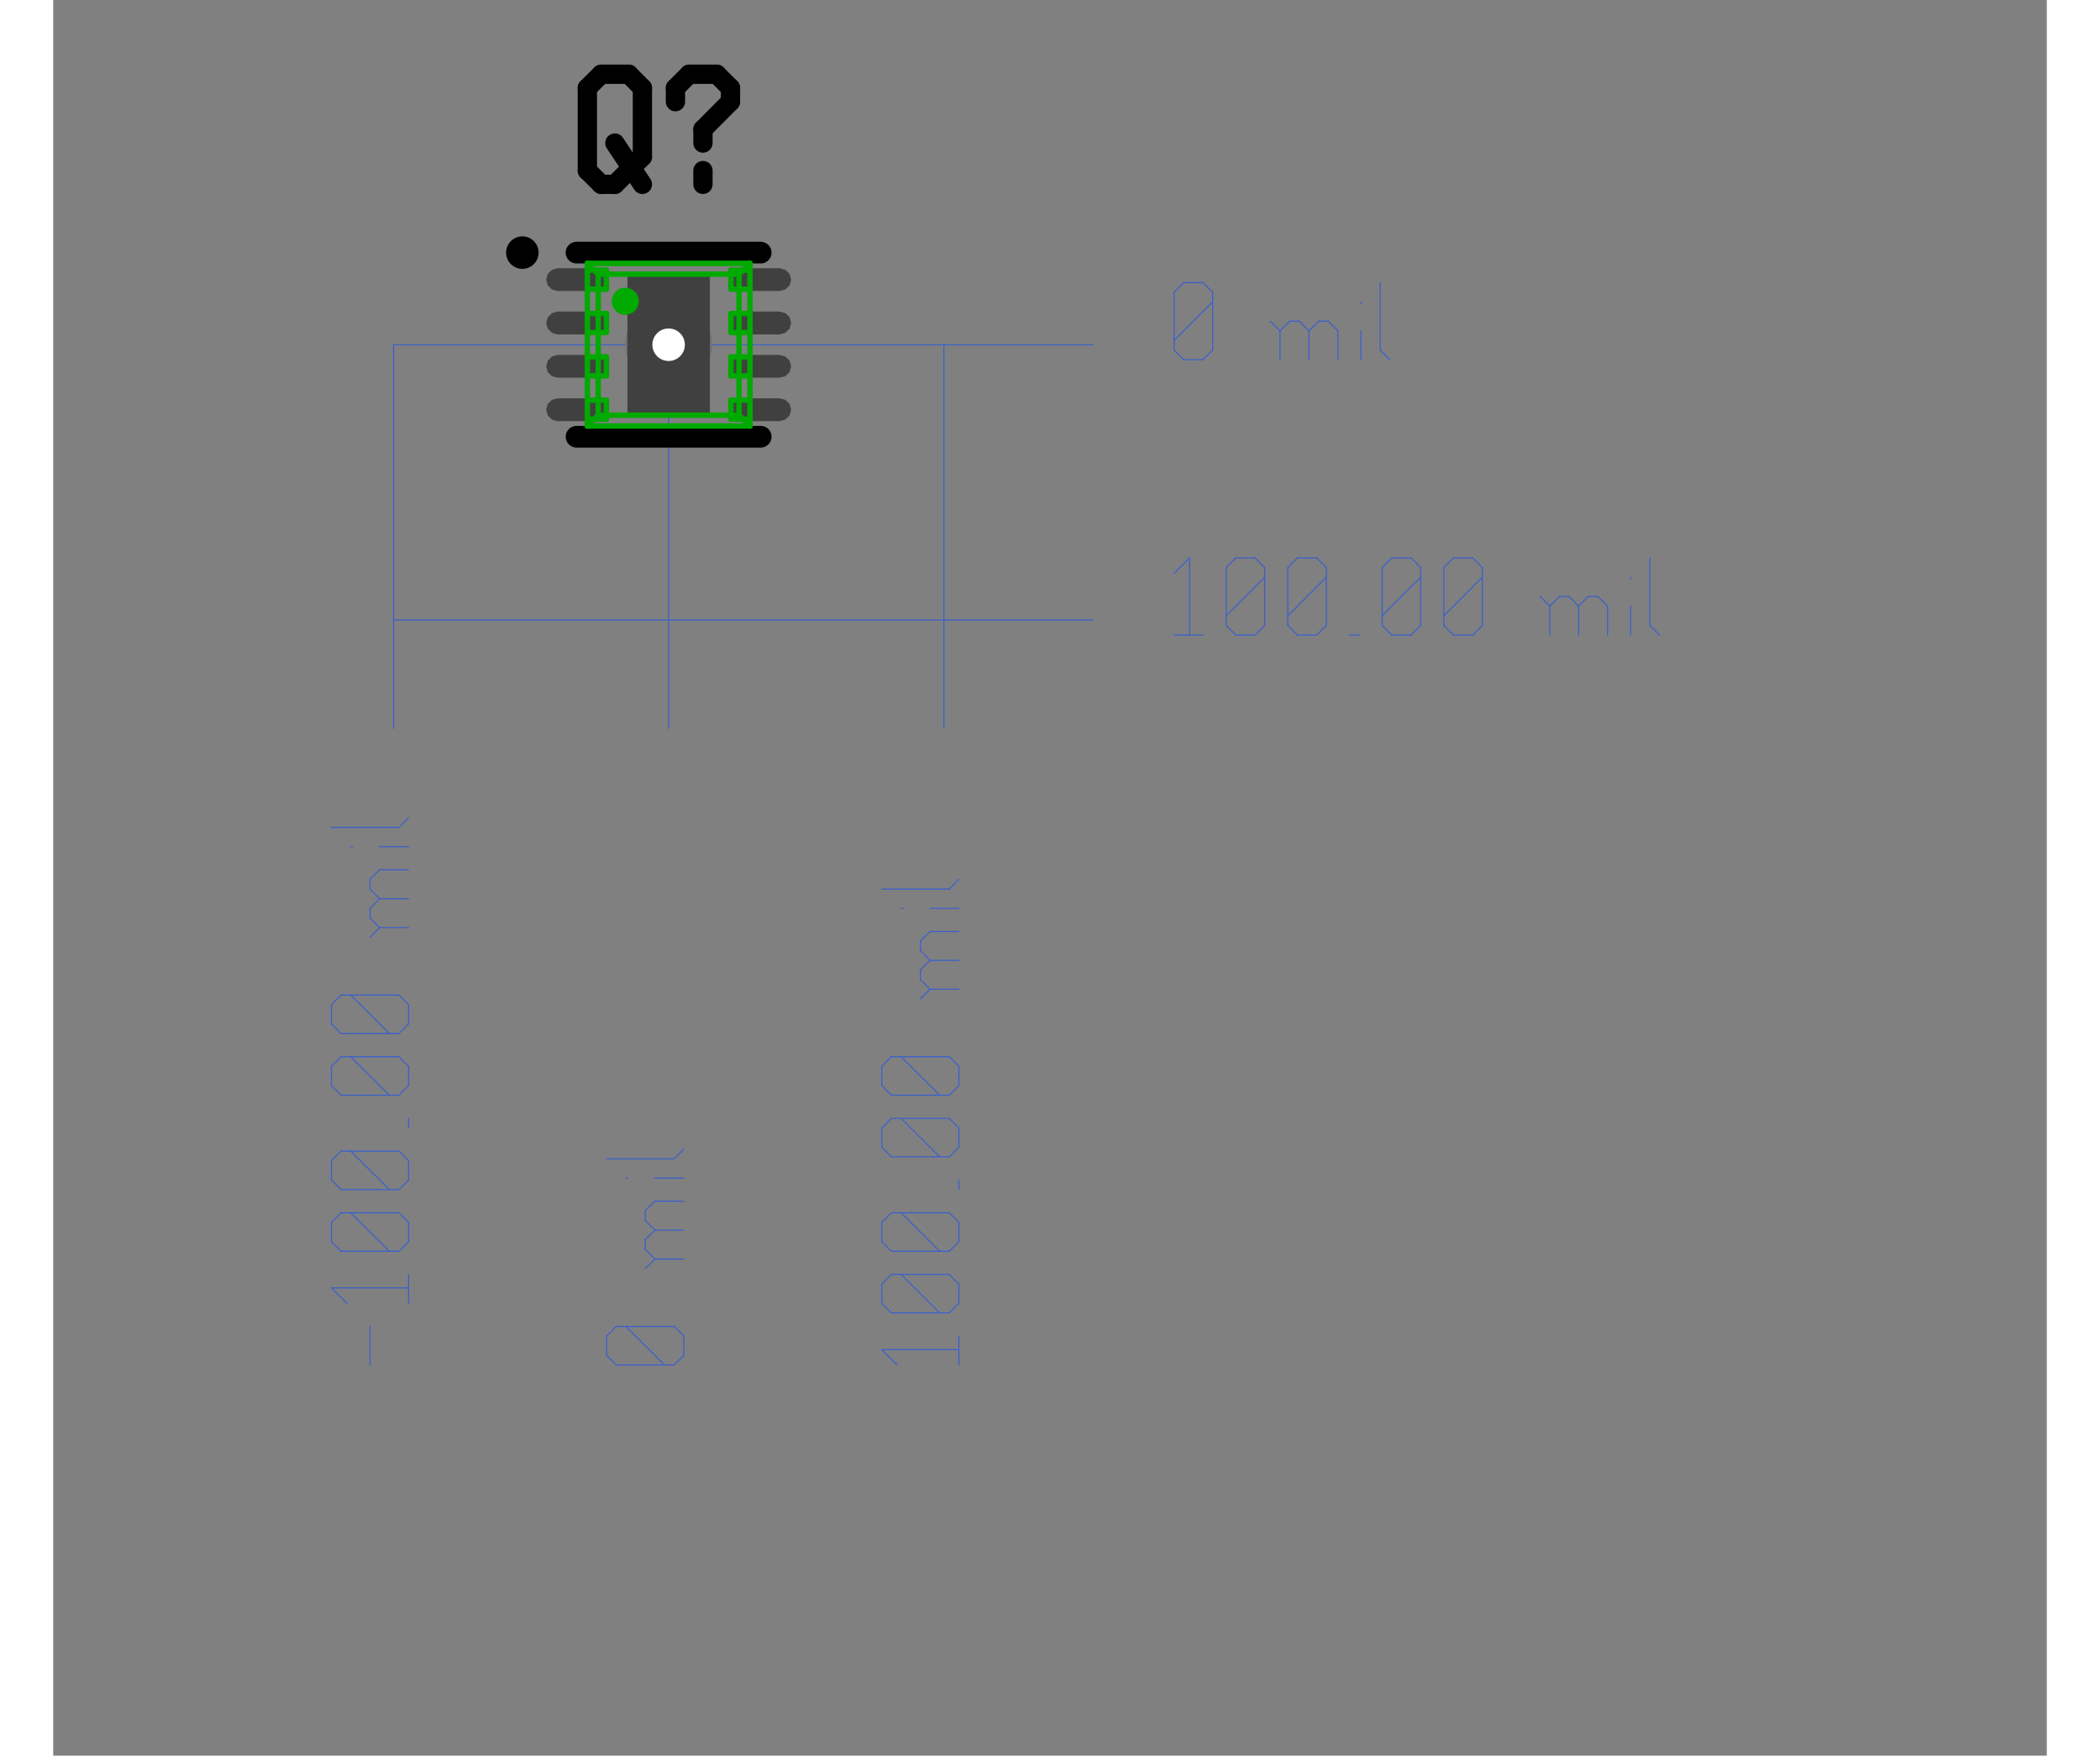 <?xml version="1.0"?>
<svg xmlns="http://www.w3.org/2000/svg" xmlns:xlink="http://www.w3.org/1999/xlink" version="1.0" width="1715.2" height="1433.6" viewBox="-2 -2 18.4 16.2">
<rect x="-2" y="-2" width="18.4" height="16.2" fill="#808080" stroke="none"/>
<g id="layer_9_bottom">
<!--normal-->
 <line x1="1.141" y1="1.181" x2="7.596" y2="1.181" stroke-width="0.01" stroke="#3a5fcd" stroke-linecap="round"/>
 <line x1="1.141" y1="3.72" x2="7.596" y2="3.72" stroke-width="0.01" stroke="#3a5fcd" stroke-linecap="round"/>
 <line x1="1.141" y1="1.181" x2="1.141" y2="4.721" stroke-width="0.01" stroke="#3a5fcd" stroke-linecap="round"/>
 <line x1="3.68" y1="1.181" x2="3.68" y2="4.721" stroke-width="0.01" stroke="#3a5fcd" stroke-linecap="round"/>
 <line x1="6.221" y1="1.181" x2="6.221" y2="4.721" stroke-width="0.01" stroke="#3a5fcd" stroke-linecap="round"/>
 <line x1="8.345" y1="1.231" x2="8.434" y2="1.319" stroke-width="0.01" stroke="#3a5fcd" stroke-linecap="round"/>
 <line x1="8.345" y1="0.697" x2="8.345" y2="1.231" stroke-width="0.01" stroke="#3a5fcd" stroke-linecap="round"/>
 <line x1="8.345" y1="0.697" x2="8.434" y2="0.608" stroke-width="0.01" stroke="#3a5fcd" stroke-linecap="round"/>
 <line x1="8.434" y1="0.608" x2="8.612" y2="0.608" stroke-width="0.01" stroke="#3a5fcd" stroke-linecap="round"/>
 <line x1="8.612" y1="0.608" x2="8.701" y2="0.697" stroke-width="0.01" stroke="#3a5fcd" stroke-linecap="round"/>
 <line x1="8.701" y1="0.697" x2="8.701" y2="1.231" stroke-width="0.01" stroke="#3a5fcd" stroke-linecap="round"/>
 <line x1="8.612" y1="1.319" x2="8.701" y2="1.231" stroke-width="0.01" stroke="#3a5fcd" stroke-linecap="round"/>
 <line x1="8.434" y1="1.319" x2="8.612" y2="1.319" stroke-width="0.01" stroke="#3a5fcd" stroke-linecap="round"/>
 <line x1="8.345" y1="1.142" x2="8.701" y2="0.786" stroke-width="0.01" stroke="#3a5fcd" stroke-linecap="round"/>
 <line x1="9.323" y1="1.053" x2="9.323" y2="1.319" stroke-width="0.01" stroke="#3a5fcd" stroke-linecap="round"/>
 <line x1="9.323" y1="1.053" x2="9.412" y2="0.964" stroke-width="0.01" stroke="#3a5fcd" stroke-linecap="round"/>
 <line x1="9.412" y1="0.964" x2="9.501" y2="0.964" stroke-width="0.01" stroke="#3a5fcd" stroke-linecap="round"/>
 <line x1="9.501" y1="0.964" x2="9.59" y2="1.053" stroke-width="0.01" stroke="#3a5fcd" stroke-linecap="round"/>
 <line x1="9.59" y1="1.053" x2="9.59" y2="1.319" stroke-width="0.01" stroke="#3a5fcd" stroke-linecap="round"/>
 <line x1="9.59" y1="1.053" x2="9.679" y2="0.964" stroke-width="0.01" stroke="#3a5fcd" stroke-linecap="round"/>
 <line x1="9.679" y1="0.964" x2="9.768" y2="0.964" stroke-width="0.01" stroke="#3a5fcd" stroke-linecap="round"/>
 <line x1="9.768" y1="0.964" x2="9.857" y2="1.053" stroke-width="0.01" stroke="#3a5fcd" stroke-linecap="round"/>
 <line x1="9.857" y1="1.053" x2="9.857" y2="1.319" stroke-width="0.01" stroke="#3a5fcd" stroke-linecap="round"/>
 <line x1="9.235" y1="0.964" x2="9.323" y2="1.053" stroke-width="0.01" stroke="#3a5fcd" stroke-linecap="round"/>
 <line x1="10.07" y1="0.786" x2="10.07" y2="0.804" stroke-width="0.01" stroke="#3a5fcd" stroke-linecap="round"/>
 <line x1="10.07" y1="1.053" x2="10.07" y2="1.319" stroke-width="0.01" stroke="#3a5fcd" stroke-linecap="round"/>
 <line x1="10.248" y1="0.608" x2="10.248" y2="1.231" stroke-width="0.01" stroke="#3a5fcd" stroke-linecap="round"/>
 <line x1="10.248" y1="1.231" x2="10.337" y2="1.319" stroke-width="0.01" stroke="#3a5fcd" stroke-linecap="round"/>
 <line x1="8.345" y1="3.291" x2="8.488" y2="3.148" stroke-width="0.01" stroke="#3a5fcd" stroke-linecap="round"/>
 <line x1="8.488" y1="3.148" x2="8.488" y2="3.86" stroke-width="0.01" stroke="#3a5fcd" stroke-linecap="round"/>
 <line x1="8.345" y1="3.86" x2="8.612" y2="3.86" stroke-width="0.01" stroke="#3a5fcd" stroke-linecap="round"/>
 <line x1="8.826" y1="3.771" x2="8.915" y2="3.86" stroke-width="0.01" stroke="#3a5fcd" stroke-linecap="round"/>
 <line x1="8.826" y1="3.237" x2="8.826" y2="3.771" stroke-width="0.01" stroke="#3a5fcd" stroke-linecap="round"/>
 <line x1="8.826" y1="3.237" x2="8.915" y2="3.148" stroke-width="0.01" stroke="#3a5fcd" stroke-linecap="round"/>
 <line x1="8.915" y1="3.148" x2="9.092" y2="3.148" stroke-width="0.01" stroke="#3a5fcd" stroke-linecap="round"/>
 <line x1="9.092" y1="3.148" x2="9.181" y2="3.237" stroke-width="0.01" stroke="#3a5fcd" stroke-linecap="round"/>
 <line x1="9.181" y1="3.237" x2="9.181" y2="3.771" stroke-width="0.01" stroke="#3a5fcd" stroke-linecap="round"/>
 <line x1="9.092" y1="3.86" x2="9.181" y2="3.771" stroke-width="0.01" stroke="#3a5fcd" stroke-linecap="round"/>
 <line x1="8.915" y1="3.86" x2="9.092" y2="3.86" stroke-width="0.01" stroke="#3a5fcd" stroke-linecap="round"/>
 <line x1="8.826" y1="3.682" x2="9.181" y2="3.326" stroke-width="0.01" stroke="#3a5fcd" stroke-linecap="round"/>
 <line x1="9.395" y1="3.771" x2="9.483" y2="3.86" stroke-width="0.01" stroke="#3a5fcd" stroke-linecap="round"/>
 <line x1="9.395" y1="3.237" x2="9.395" y2="3.771" stroke-width="0.01" stroke="#3a5fcd" stroke-linecap="round"/>
 <line x1="9.395" y1="3.237" x2="9.483" y2="3.148" stroke-width="0.01" stroke="#3a5fcd" stroke-linecap="round"/>
 <line x1="9.483" y1="3.148" x2="9.661" y2="3.148" stroke-width="0.01" stroke="#3a5fcd" stroke-linecap="round"/>
 <line x1="9.661" y1="3.148" x2="9.75" y2="3.237" stroke-width="0.01" stroke="#3a5fcd" stroke-linecap="round"/>
 <line x1="9.75" y1="3.237" x2="9.75" y2="3.771" stroke-width="0.01" stroke="#3a5fcd" stroke-linecap="round"/>
 <line x1="9.661" y1="3.86" x2="9.75" y2="3.771" stroke-width="0.01" stroke="#3a5fcd" stroke-linecap="round"/>
 <line x1="9.483" y1="3.86" x2="9.661" y2="3.86" stroke-width="0.01" stroke="#3a5fcd" stroke-linecap="round"/>
 <line x1="9.395" y1="3.682" x2="9.75" y2="3.326" stroke-width="0.01" stroke="#3a5fcd" stroke-linecap="round"/>
 <line x1="9.963" y1="3.86" x2="10.052" y2="3.86" stroke-width="0.01" stroke="#3a5fcd" stroke-linecap="round"/>
 <line x1="10.266" y1="3.771" x2="10.355" y2="3.86" stroke-width="0.01" stroke="#3a5fcd" stroke-linecap="round"/>
 <line x1="10.266" y1="3.237" x2="10.266" y2="3.771" stroke-width="0.01" stroke="#3a5fcd" stroke-linecap="round"/>
 <line x1="10.266" y1="3.237" x2="10.355" y2="3.148" stroke-width="0.01" stroke="#3a5fcd" stroke-linecap="round"/>
 <line x1="10.355" y1="3.148" x2="10.532" y2="3.148" stroke-width="0.01" stroke="#3a5fcd" stroke-linecap="round"/>
 <line x1="10.532" y1="3.148" x2="10.621" y2="3.237" stroke-width="0.01" stroke="#3a5fcd" stroke-linecap="round"/>
 <line x1="10.621" y1="3.237" x2="10.621" y2="3.771" stroke-width="0.01" stroke="#3a5fcd" stroke-linecap="round"/>
 <line x1="10.532" y1="3.86" x2="10.621" y2="3.771" stroke-width="0.01" stroke="#3a5fcd" stroke-linecap="round"/>
 <line x1="10.355" y1="3.86" x2="10.532" y2="3.86" stroke-width="0.01" stroke="#3a5fcd" stroke-linecap="round"/>
 <line x1="10.266" y1="3.682" x2="10.621" y2="3.326" stroke-width="0.01" stroke="#3a5fcd" stroke-linecap="round"/>
 <line x1="10.835" y1="3.771" x2="10.924" y2="3.86" stroke-width="0.01" stroke="#3a5fcd" stroke-linecap="round"/>
 <line x1="10.835" y1="3.237" x2="10.835" y2="3.771" stroke-width="0.01" stroke="#3a5fcd" stroke-linecap="round"/>
 <line x1="10.835" y1="3.237" x2="10.924" y2="3.148" stroke-width="0.01" stroke="#3a5fcd" stroke-linecap="round"/>
 <line x1="10.924" y1="3.148" x2="11.101" y2="3.148" stroke-width="0.01" stroke="#3a5fcd" stroke-linecap="round"/>
 <line x1="11.101" y1="3.148" x2="11.19" y2="3.237" stroke-width="0.01" stroke="#3a5fcd" stroke-linecap="round"/>
 <line x1="11.19" y1="3.237" x2="11.19" y2="3.771" stroke-width="0.01" stroke="#3a5fcd" stroke-linecap="round"/>
 <line x1="11.101" y1="3.86" x2="11.19" y2="3.771" stroke-width="0.01" stroke="#3a5fcd" stroke-linecap="round"/>
 <line x1="10.924" y1="3.86" x2="11.101" y2="3.86" stroke-width="0.01" stroke="#3a5fcd" stroke-linecap="round"/>
 <line x1="10.835" y1="3.682" x2="11.19" y2="3.326" stroke-width="0.01" stroke="#3a5fcd" stroke-linecap="round"/>
 <line x1="11.813" y1="3.593" x2="11.813" y2="3.86" stroke-width="0.01" stroke="#3a5fcd" stroke-linecap="round"/>
 <line x1="11.813" y1="3.593" x2="11.902" y2="3.504" stroke-width="0.01" stroke="#3a5fcd" stroke-linecap="round"/>
 <line x1="11.902" y1="3.504" x2="11.99" y2="3.504" stroke-width="0.01" stroke="#3a5fcd" stroke-linecap="round"/>
 <line x1="11.99" y1="3.504" x2="12.079" y2="3.593" stroke-width="0.01" stroke="#3a5fcd" stroke-linecap="round"/>
 <line x1="12.079" y1="3.593" x2="12.079" y2="3.86" stroke-width="0.01" stroke="#3a5fcd" stroke-linecap="round"/>
 <line x1="12.079" y1="3.593" x2="12.168" y2="3.504" stroke-width="0.01" stroke="#3a5fcd" stroke-linecap="round"/>
 <line x1="12.168" y1="3.504" x2="12.257" y2="3.504" stroke-width="0.01" stroke="#3a5fcd" stroke-linecap="round"/>
 <line x1="12.257" y1="3.504" x2="12.346" y2="3.593" stroke-width="0.01" stroke="#3a5fcd" stroke-linecap="round"/>
 <line x1="12.346" y1="3.593" x2="12.346" y2="3.86" stroke-width="0.01" stroke="#3a5fcd" stroke-linecap="round"/>
 <line x1="11.724" y1="3.504" x2="11.813" y2="3.593" stroke-width="0.01" stroke="#3a5fcd" stroke-linecap="round"/>
 <line x1="12.559" y1="3.326" x2="12.559" y2="3.344" stroke-width="0.01" stroke="#3a5fcd" stroke-linecap="round"/>
 <line x1="12.559" y1="3.593" x2="12.559" y2="3.86" stroke-width="0.01" stroke="#3a5fcd" stroke-linecap="round"/>
 <line x1="12.737" y1="3.148" x2="12.737" y2="3.771" stroke-width="0.01" stroke="#3a5fcd" stroke-linecap="round"/>
 <line x1="12.737" y1="3.771" x2="12.826" y2="3.86" stroke-width="0.01" stroke="#3a5fcd" stroke-linecap="round"/>
 <line x1="0.924" y1="10.595" x2="0.924" y2="10.24" stroke-width="0.01" stroke="#3a5fcd" stroke-linecap="round"/>
 <line x1="0.711" y1="10.027" x2="0.568" y2="9.884" stroke-width="0.01" stroke="#3a5fcd" stroke-linecap="round"/>
 <line x1="0.568" y1="9.884" x2="1.28" y2="9.884" stroke-width="0.01" stroke="#3a5fcd" stroke-linecap="round"/>
 <line x1="1.28" y1="10.027" x2="1.28" y2="9.76" stroke-width="0.01" stroke="#3a5fcd" stroke-linecap="round"/>
 <line x1="1.191" y1="9.546" x2="1.28" y2="9.458" stroke-width="0.01" stroke="#3a5fcd" stroke-linecap="round"/>
 <line x1="0.657" y1="9.546" x2="1.191" y2="9.546" stroke-width="0.01" stroke="#3a5fcd" stroke-linecap="round"/>
 <line x1="0.657" y1="9.546" x2="0.568" y2="9.458" stroke-width="0.01" stroke="#3a5fcd" stroke-linecap="round"/>
 <line x1="0.568" y1="9.458" x2="0.568" y2="9.28" stroke-width="0.01" stroke="#3a5fcd" stroke-linecap="round"/>
 <line x1="0.568" y1="9.28" x2="0.657" y2="9.191" stroke-width="0.01" stroke="#3a5fcd" stroke-linecap="round"/>
 <line x1="0.657" y1="9.191" x2="1.191" y2="9.191" stroke-width="0.01" stroke="#3a5fcd" stroke-linecap="round"/>
 <line x1="1.28" y1="9.28" x2="1.191" y2="9.191" stroke-width="0.01" stroke="#3a5fcd" stroke-linecap="round"/>
 <line x1="1.28" y1="9.458" x2="1.28" y2="9.28" stroke-width="0.01" stroke="#3a5fcd" stroke-linecap="round"/>
 <line x1="1.102" y1="9.546" x2="0.746" y2="9.191" stroke-width="0.01" stroke="#3a5fcd" stroke-linecap="round"/>
 <line x1="1.191" y1="8.977" x2="1.28" y2="8.889" stroke-width="0.01" stroke="#3a5fcd" stroke-linecap="round"/>
 <line x1="0.657" y1="8.977" x2="1.191" y2="8.977" stroke-width="0.01" stroke="#3a5fcd" stroke-linecap="round"/>
 <line x1="0.657" y1="8.977" x2="0.568" y2="8.889" stroke-width="0.01" stroke="#3a5fcd" stroke-linecap="round"/>
 <line x1="0.568" y1="8.889" x2="0.568" y2="8.711" stroke-width="0.01" stroke="#3a5fcd" stroke-linecap="round"/>
 <line x1="0.568" y1="8.711" x2="0.657" y2="8.622" stroke-width="0.01" stroke="#3a5fcd" stroke-linecap="round"/>
 <line x1="0.657" y1="8.622" x2="1.191" y2="8.622" stroke-width="0.01" stroke="#3a5fcd" stroke-linecap="round"/>
 <line x1="1.28" y1="8.711" x2="1.191" y2="8.622" stroke-width="0.01" stroke="#3a5fcd" stroke-linecap="round"/>
 <line x1="1.28" y1="8.889" x2="1.28" y2="8.711" stroke-width="0.01" stroke="#3a5fcd" stroke-linecap="round"/>
 <line x1="1.102" y1="8.977" x2="0.746" y2="8.622" stroke-width="0.01" stroke="#3a5fcd" stroke-linecap="round"/>
 <line x1="1.28" y1="8.409" x2="1.28" y2="8.32" stroke-width="0.01" stroke="#3a5fcd" stroke-linecap="round"/>
 <line x1="1.191" y1="8.106" x2="1.28" y2="8.017" stroke-width="0.01" stroke="#3a5fcd" stroke-linecap="round"/>
 <line x1="0.657" y1="8.106" x2="1.191" y2="8.106" stroke-width="0.01" stroke="#3a5fcd" stroke-linecap="round"/>
 <line x1="0.657" y1="8.106" x2="0.568" y2="8.017" stroke-width="0.01" stroke="#3a5fcd" stroke-linecap="round"/>
 <line x1="0.568" y1="8.017" x2="0.568" y2="7.84" stroke-width="0.01" stroke="#3a5fcd" stroke-linecap="round"/>
 <line x1="0.568" y1="7.84" x2="0.657" y2="7.751" stroke-width="0.01" stroke="#3a5fcd" stroke-linecap="round"/>
 <line x1="0.657" y1="7.751" x2="1.191" y2="7.751" stroke-width="0.01" stroke="#3a5fcd" stroke-linecap="round"/>
 <line x1="1.28" y1="7.84" x2="1.191" y2="7.751" stroke-width="0.01" stroke="#3a5fcd" stroke-linecap="round"/>
 <line x1="1.28" y1="8.017" x2="1.28" y2="7.84" stroke-width="0.01" stroke="#3a5fcd" stroke-linecap="round"/>
 <line x1="1.102" y1="8.106" x2="0.746" y2="7.751" stroke-width="0.01" stroke="#3a5fcd" stroke-linecap="round"/>
 <line x1="1.191" y1="7.537" x2="1.28" y2="7.448" stroke-width="0.01" stroke="#3a5fcd" stroke-linecap="round"/>
 <line x1="0.657" y1="7.537" x2="1.191" y2="7.537" stroke-width="0.01" stroke="#3a5fcd" stroke-linecap="round"/>
 <line x1="0.657" y1="7.537" x2="0.568" y2="7.448" stroke-width="0.01" stroke="#3a5fcd" stroke-linecap="round"/>
 <line x1="0.568" y1="7.448" x2="0.568" y2="7.271" stroke-width="0.01" stroke="#3a5fcd" stroke-linecap="round"/>
 <line x1="0.568" y1="7.271" x2="0.657" y2="7.182" stroke-width="0.01" stroke="#3a5fcd" stroke-linecap="round"/>
 <line x1="0.657" y1="7.182" x2="1.191" y2="7.182" stroke-width="0.01" stroke="#3a5fcd" stroke-linecap="round"/>
 <line x1="1.28" y1="7.271" x2="1.191" y2="7.182" stroke-width="0.01" stroke="#3a5fcd" stroke-linecap="round"/>
 <line x1="1.28" y1="7.448" x2="1.28" y2="7.271" stroke-width="0.01" stroke="#3a5fcd" stroke-linecap="round"/>
 <line x1="1.102" y1="7.537" x2="0.746" y2="7.182" stroke-width="0.01" stroke="#3a5fcd" stroke-linecap="round"/>
 <line x1="1.013" y1="6.559" x2="1.28" y2="6.559" stroke-width="0.01" stroke="#3a5fcd" stroke-linecap="round"/>
 <line x1="1.013" y1="6.559" x2="0.924" y2="6.471" stroke-width="0.01" stroke="#3a5fcd" stroke-linecap="round"/>
 <line x1="0.924" y1="6.471" x2="0.924" y2="6.382" stroke-width="0.01" stroke="#3a5fcd" stroke-linecap="round"/>
 <line x1="0.924" y1="6.382" x2="1.013" y2="6.293" stroke-width="0.01" stroke="#3a5fcd" stroke-linecap="round"/>
 <line x1="1.013" y1="6.293" x2="1.28" y2="6.293" stroke-width="0.01" stroke="#3a5fcd" stroke-linecap="round"/>
 <line x1="1.013" y1="6.293" x2="0.924" y2="6.204" stroke-width="0.01" stroke="#3a5fcd" stroke-linecap="round"/>
 <line x1="0.924" y1="6.204" x2="0.924" y2="6.115" stroke-width="0.01" stroke="#3a5fcd" stroke-linecap="round"/>
 <line x1="0.924" y1="6.115" x2="1.013" y2="6.026" stroke-width="0.01" stroke="#3a5fcd" stroke-linecap="round"/>
 <line x1="1.013" y1="6.026" x2="1.28" y2="6.026" stroke-width="0.01" stroke="#3a5fcd" stroke-linecap="round"/>
 <line x1="0.924" y1="6.648" x2="1.013" y2="6.559" stroke-width="0.01" stroke="#3a5fcd" stroke-linecap="round"/>
 <line x1="0.746" y1="5.813" x2="0.764" y2="5.813" stroke-width="0.01" stroke="#3a5fcd" stroke-linecap="round"/>
 <line x1="1.013" y1="5.813" x2="1.28" y2="5.813" stroke-width="0.01" stroke="#3a5fcd" stroke-linecap="round"/>
 <line x1="0.568" y1="5.635" x2="1.191" y2="5.635" stroke-width="0.01" stroke="#3a5fcd" stroke-linecap="round"/>
 <line x1="1.191" y1="5.635" x2="1.28" y2="5.546" stroke-width="0.01" stroke="#3a5fcd" stroke-linecap="round"/>
 <line x1="3.731" y1="10.595" x2="3.82" y2="10.507" stroke-width="0.01" stroke="#3a5fcd" stroke-linecap="round"/>
 <line x1="3.197" y1="10.595" x2="3.731" y2="10.595" stroke-width="0.01" stroke="#3a5fcd" stroke-linecap="round"/>
 <line x1="3.197" y1="10.595" x2="3.108" y2="10.507" stroke-width="0.01" stroke="#3a5fcd" stroke-linecap="round"/>
 <line x1="3.108" y1="10.507" x2="3.108" y2="10.329" stroke-width="0.01" stroke="#3a5fcd" stroke-linecap="round"/>
 <line x1="3.108" y1="10.329" x2="3.197" y2="10.24" stroke-width="0.01" stroke="#3a5fcd" stroke-linecap="round"/>
 <line x1="3.197" y1="10.24" x2="3.731" y2="10.24" stroke-width="0.01" stroke="#3a5fcd" stroke-linecap="round"/>
 <line x1="3.82" y1="10.329" x2="3.731" y2="10.24" stroke-width="0.01" stroke="#3a5fcd" stroke-linecap="round"/>
 <line x1="3.82" y1="10.507" x2="3.82" y2="10.329" stroke-width="0.01" stroke="#3a5fcd" stroke-linecap="round"/>
 <line x1="3.642" y1="10.595" x2="3.286" y2="10.24" stroke-width="0.01" stroke="#3a5fcd" stroke-linecap="round"/>
 <line x1="3.553" y1="9.618" x2="3.82" y2="9.618" stroke-width="0.01" stroke="#3a5fcd" stroke-linecap="round"/>
 <line x1="3.553" y1="9.618" x2="3.464" y2="9.529" stroke-width="0.01" stroke="#3a5fcd" stroke-linecap="round"/>
 <line x1="3.464" y1="9.529" x2="3.464" y2="9.44" stroke-width="0.01" stroke="#3a5fcd" stroke-linecap="round"/>
 <line x1="3.464" y1="9.44" x2="3.553" y2="9.351" stroke-width="0.01" stroke="#3a5fcd" stroke-linecap="round"/>
 <line x1="3.553" y1="9.351" x2="3.82" y2="9.351" stroke-width="0.01" stroke="#3a5fcd" stroke-linecap="round"/>
 <line x1="3.553" y1="9.351" x2="3.464" y2="9.262" stroke-width="0.01" stroke="#3a5fcd" stroke-linecap="round"/>
 <line x1="3.464" y1="9.262" x2="3.464" y2="9.173" stroke-width="0.01" stroke="#3a5fcd" stroke-linecap="round"/>
 <line x1="3.464" y1="9.173" x2="3.553" y2="9.084" stroke-width="0.01" stroke="#3a5fcd" stroke-linecap="round"/>
 <line x1="3.553" y1="9.084" x2="3.82" y2="9.084" stroke-width="0.01" stroke="#3a5fcd" stroke-linecap="round"/>
 <line x1="3.464" y1="9.707" x2="3.553" y2="9.618" stroke-width="0.01" stroke="#3a5fcd" stroke-linecap="round"/>
 <line x1="3.286" y1="8.871" x2="3.304" y2="8.871" stroke-width="0.01" stroke="#3a5fcd" stroke-linecap="round"/>
 <line x1="3.553" y1="8.871" x2="3.82" y2="8.871" stroke-width="0.01" stroke="#3a5fcd" stroke-linecap="round"/>
 <line x1="3.108" y1="8.693" x2="3.731" y2="8.693" stroke-width="0.01" stroke="#3a5fcd" stroke-linecap="round"/>
 <line x1="3.731" y1="8.693" x2="3.82" y2="8.604" stroke-width="0.01" stroke="#3a5fcd" stroke-linecap="round"/>
 <line x1="5.79" y1="10.595" x2="5.648" y2="10.453" stroke-width="0.01" stroke="#3a5fcd" stroke-linecap="round"/>
 <line x1="5.648" y1="10.453" x2="6.359" y2="10.453" stroke-width="0.01" stroke="#3a5fcd" stroke-linecap="round"/>
 <line x1="6.359" y1="10.595" x2="6.359" y2="10.329" stroke-width="0.01" stroke="#3a5fcd" stroke-linecap="round"/>
 <line x1="6.271" y1="10.115" x2="6.359" y2="10.027" stroke-width="0.01" stroke="#3a5fcd" stroke-linecap="round"/>
 <line x1="5.737" y1="10.115" x2="6.271" y2="10.115" stroke-width="0.01" stroke="#3a5fcd" stroke-linecap="round"/>
 <line x1="5.737" y1="10.115" x2="5.648" y2="10.027" stroke-width="0.01" stroke="#3a5fcd" stroke-linecap="round"/>
 <line x1="5.648" y1="10.027" x2="5.648" y2="9.849" stroke-width="0.01" stroke="#3a5fcd" stroke-linecap="round"/>
 <line x1="5.648" y1="9.849" x2="5.737" y2="9.76" stroke-width="0.01" stroke="#3a5fcd" stroke-linecap="round"/>
 <line x1="5.737" y1="9.76" x2="6.271" y2="9.76" stroke-width="0.01" stroke="#3a5fcd" stroke-linecap="round"/>
 <line x1="6.359" y1="9.849" x2="6.271" y2="9.76" stroke-width="0.01" stroke="#3a5fcd" stroke-linecap="round"/>
 <line x1="6.359" y1="10.027" x2="6.359" y2="9.849" stroke-width="0.01" stroke="#3a5fcd" stroke-linecap="round"/>
 <line x1="6.182" y1="10.115" x2="5.826" y2="9.76" stroke-width="0.01" stroke="#3a5fcd" stroke-linecap="round"/>
 <line x1="6.271" y1="9.546" x2="6.359" y2="9.458" stroke-width="0.01" stroke="#3a5fcd" stroke-linecap="round"/>
 <line x1="5.737" y1="9.546" x2="6.271" y2="9.546" stroke-width="0.01" stroke="#3a5fcd" stroke-linecap="round"/>
 <line x1="5.737" y1="9.546" x2="5.648" y2="9.458" stroke-width="0.01" stroke="#3a5fcd" stroke-linecap="round"/>
 <line x1="5.648" y1="9.458" x2="5.648" y2="9.28" stroke-width="0.01" stroke="#3a5fcd" stroke-linecap="round"/>
 <line x1="5.648" y1="9.28" x2="5.737" y2="9.191" stroke-width="0.01" stroke="#3a5fcd" stroke-linecap="round"/>
 <line x1="5.737" y1="9.191" x2="6.271" y2="9.191" stroke-width="0.01" stroke="#3a5fcd" stroke-linecap="round"/>
 <line x1="6.359" y1="9.28" x2="6.271" y2="9.191" stroke-width="0.01" stroke="#3a5fcd" stroke-linecap="round"/>
 <line x1="6.359" y1="9.458" x2="6.359" y2="9.28" stroke-width="0.01" stroke="#3a5fcd" stroke-linecap="round"/>
 <line x1="6.182" y1="9.546" x2="5.826" y2="9.191" stroke-width="0.01" stroke="#3a5fcd" stroke-linecap="round"/>
 <line x1="6.359" y1="8.977" x2="6.359" y2="8.889" stroke-width="0.01" stroke="#3a5fcd" stroke-linecap="round"/>
 <line x1="6.271" y1="8.675" x2="6.359" y2="8.586" stroke-width="0.01" stroke="#3a5fcd" stroke-linecap="round"/>
 <line x1="5.737" y1="8.675" x2="6.271" y2="8.675" stroke-width="0.01" stroke="#3a5fcd" stroke-linecap="round"/>
 <line x1="5.737" y1="8.675" x2="5.648" y2="8.586" stroke-width="0.01" stroke="#3a5fcd" stroke-linecap="round"/>
 <line x1="5.648" y1="8.586" x2="5.648" y2="8.409" stroke-width="0.01" stroke="#3a5fcd" stroke-linecap="round"/>
 <line x1="5.648" y1="8.409" x2="5.737" y2="8.32" stroke-width="0.01" stroke="#3a5fcd" stroke-linecap="round"/>
 <line x1="5.737" y1="8.32" x2="6.271" y2="8.32" stroke-width="0.01" stroke="#3a5fcd" stroke-linecap="round"/>
 <line x1="6.359" y1="8.409" x2="6.271" y2="8.32" stroke-width="0.01" stroke="#3a5fcd" stroke-linecap="round"/>
 <line x1="6.359" y1="8.586" x2="6.359" y2="8.409" stroke-width="0.01" stroke="#3a5fcd" stroke-linecap="round"/>
 <line x1="6.182" y1="8.675" x2="5.826" y2="8.32" stroke-width="0.01" stroke="#3a5fcd" stroke-linecap="round"/>
 <line x1="6.271" y1="8.106" x2="6.359" y2="8.017" stroke-width="0.01" stroke="#3a5fcd" stroke-linecap="round"/>
 <line x1="5.737" y1="8.106" x2="6.271" y2="8.106" stroke-width="0.01" stroke="#3a5fcd" stroke-linecap="round"/>
 <line x1="5.737" y1="8.106" x2="5.648" y2="8.017" stroke-width="0.01" stroke="#3a5fcd" stroke-linecap="round"/>
 <line x1="5.648" y1="8.017" x2="5.648" y2="7.84" stroke-width="0.01" stroke="#3a5fcd" stroke-linecap="round"/>
 <line x1="5.648" y1="7.84" x2="5.737" y2="7.751" stroke-width="0.01" stroke="#3a5fcd" stroke-linecap="round"/>
 <line x1="5.737" y1="7.751" x2="6.271" y2="7.751" stroke-width="0.01" stroke="#3a5fcd" stroke-linecap="round"/>
 <line x1="6.359" y1="7.84" x2="6.271" y2="7.751" stroke-width="0.01" stroke="#3a5fcd" stroke-linecap="round"/>
 <line x1="6.359" y1="8.017" x2="6.359" y2="7.84" stroke-width="0.01" stroke="#3a5fcd" stroke-linecap="round"/>
 <line x1="6.182" y1="8.106" x2="5.826" y2="7.751" stroke-width="0.01" stroke="#3a5fcd" stroke-linecap="round"/>
 <line x1="6.093" y1="7.128" x2="6.359" y2="7.128" stroke-width="0.01" stroke="#3a5fcd" stroke-linecap="round"/>
 <line x1="6.093" y1="7.128" x2="6.004" y2="7.04" stroke-width="0.01" stroke="#3a5fcd" stroke-linecap="round"/>
 <line x1="6.004" y1="7.04" x2="6.004" y2="6.951" stroke-width="0.01" stroke="#3a5fcd" stroke-linecap="round"/>
 <line x1="6.004" y1="6.951" x2="6.093" y2="6.862" stroke-width="0.01" stroke="#3a5fcd" stroke-linecap="round"/>
 <line x1="6.093" y1="6.862" x2="6.359" y2="6.862" stroke-width="0.01" stroke="#3a5fcd" stroke-linecap="round"/>
 <line x1="6.093" y1="6.862" x2="6.004" y2="6.773" stroke-width="0.01" stroke="#3a5fcd" stroke-linecap="round"/>
 <line x1="6.004" y1="6.773" x2="6.004" y2="6.684" stroke-width="0.01" stroke="#3a5fcd" stroke-linecap="round"/>
 <line x1="6.004" y1="6.684" x2="6.093" y2="6.595" stroke-width="0.01" stroke="#3a5fcd" stroke-linecap="round"/>
 <line x1="6.093" y1="6.595" x2="6.359" y2="6.595" stroke-width="0.01" stroke="#3a5fcd" stroke-linecap="round"/>
 <line x1="6.004" y1="7.217" x2="6.093" y2="7.128" stroke-width="0.01" stroke="#3a5fcd" stroke-linecap="round"/>
 <line x1="5.826" y1="6.382" x2="5.844" y2="6.382" stroke-width="0.01" stroke="#3a5fcd" stroke-linecap="round"/>
 <line x1="6.093" y1="6.382" x2="6.359" y2="6.382" stroke-width="0.01" stroke="#3a5fcd" stroke-linecap="round"/>
 <line x1="5.648" y1="6.204" x2="6.271" y2="6.204" stroke-width="0.01" stroke="#3a5fcd" stroke-linecap="round"/>
 <line x1="6.271" y1="6.204" x2="6.359" y2="6.115" stroke-width="0.01" stroke="#3a5fcd" stroke-linecap="round"/>
 <circle cx="3.68" cy="1.181" r="0.4" stroke-width="0" fill="#707070" stroke="none"/>
 <circle cx="3.68" cy="1.181" r="0.15" stroke-width="0" fill="#ffffff" stroke="none"/>
</g>
<g id="layer_3_top">
<!--normal-->
 <polygon points="2.655,0.48 3.006,0.48 3.055,0.494 3.092,0.53 3.106,0.581 3.106,0.581 3.092,0.63 3.055,0.667 3.006,0.68 2.655,0.68 2.606,0.667 2.569,0.63 2.555,0.581 2.555,0.581 2.569,0.53 2.606,0.494 " stroke-width="0.010" stroke="#404040" fill="#404040"/>
 <polygon points="2.655,0.88 3.006,0.88 3.055,0.894 3.092,0.93 3.106,0.981 3.106,0.981 3.092,1.03 3.055,1.067 3.006,1.081 2.655,1.081 2.606,1.067 2.569,1.03 2.555,0.981 2.555,0.981 2.569,0.93 2.606,0.894 " stroke-width="0.010" stroke="#404040" fill="#404040"/>
 <polygon points="2.655,1.28 3.006,1.28 3.055,1.294 3.092,1.331 3.106,1.381 3.106,1.381 3.092,1.431 3.055,1.467 3.006,1.48 2.655,1.48 2.606,1.467 2.569,1.431 2.555,1.381 2.555,1.381 2.569,1.331 2.606,1.294 " stroke-width="0.010" stroke="#404040" fill="#404040"/>
 <polygon points="3.305,0.555 4.056,0.555 4.056,1.806 3.305,1.806 " stroke-width="0.010" stroke="#404040" fill="#404040"/>
 <polygon points="2.655,1.681 3.006,1.681 3.055,1.694 3.092,1.73 3.106,1.78 3.106,1.78 3.092,1.831 3.055,1.867 3.006,1.881 2.655,1.881 2.606,1.867 2.569,1.831 2.555,1.78 2.555,1.78 2.569,1.73 2.606,1.694 " stroke-width="0.010" stroke="#404040" fill="#404040"/>
 <polygon points="4.705,1.881 4.356,1.881 4.306,1.867 4.269,1.831 4.255,1.78 4.255,1.78 4.269,1.73 4.306,1.694 4.356,1.681 4.705,1.681 4.755,1.694 4.792,1.73 4.806,1.78 4.806,1.78 4.792,1.831 4.755,1.867 " stroke-width="0.010" stroke="#404040" fill="#404040"/>
 <polygon points="4.705,1.48 4.356,1.48 4.306,1.467 4.269,1.431 4.255,1.381 4.255,1.381 4.269,1.331 4.306,1.294 4.356,1.28 4.705,1.28 4.755,1.294 4.792,1.331 4.806,1.381 4.806,1.381 4.792,1.431 4.755,1.467 " stroke-width="0.010" stroke="#404040" fill="#404040"/>
 <polygon points="4.705,1.081 4.356,1.081 4.306,1.067 4.269,1.03 4.255,0.981 4.255,0.981 4.269,0.93 4.306,0.894 4.356,0.88 4.705,0.88 4.755,0.894 4.792,0.93 4.806,0.981 4.806,0.981 4.792,1.03 4.755,1.067 " stroke-width="0.010" stroke="#404040" fill="#404040"/>
 <polygon points="4.705,0.68 4.356,0.68 4.306,0.667 4.269,0.63 4.255,0.581 4.255,0.581 4.269,0.53 4.306,0.494 4.356,0.48 4.705,0.48 4.755,0.494 4.792,0.53 4.806,0.581 4.806,0.581 4.792,0.63 4.755,0.667 " stroke-width="0.010" stroke="#404040" fill="#404040"/>
 <circle cx="3.68" cy="1.181" r="0.15" stroke-width="0" fill="#ffffff" stroke="none"/>
</g>
<g id="layer_1_topsilk">
<!--normal-->
 <line x1="2.83" y1="2.03" x2="4.53" y2="2.03" stroke-width="0.2" stroke="#000000" stroke-linecap="round"/>
 <line x1="2.83" y1="0.331" x2="4.53" y2="0.331" stroke-width="0.2" stroke="#000000" stroke-linecap="round"/>
 <line x1="2.33" y1="0.331" x2="2.33" y2="0.331" stroke-width="0.3" stroke="#000000" stroke-linecap="round"/>
 <line x1="2.93" y1="-1.188" x2="2.93" y2="-0.426" stroke-width="0.178" stroke="#000000" stroke-linecap="round"/>
 <line x1="2.93" y1="-1.188" x2="3.058" y2="-1.315" stroke-width="0.178" stroke="#000000" stroke-linecap="round"/>
 <line x1="3.058" y1="-1.315" x2="3.312" y2="-1.315" stroke-width="0.178" stroke="#000000" stroke-linecap="round"/>
 <line x1="3.312" y1="-1.315" x2="3.438" y2="-1.188" stroke-width="0.178" stroke="#000000" stroke-linecap="round"/>
 <line x1="3.438" y1="-1.188" x2="3.438" y2="-0.553" stroke-width="0.178" stroke="#000000" stroke-linecap="round"/>
 <line x1="3.184" y1="-0.299" x2="3.438" y2="-0.553" stroke-width="0.178" stroke="#000000" stroke-linecap="round"/>
 <line x1="3.058" y1="-0.299" x2="3.184" y2="-0.299" stroke-width="0.178" stroke="#000000" stroke-linecap="round"/>
 <line x1="2.93" y1="-0.426" x2="3.058" y2="-0.299" stroke-width="0.178" stroke="#000000" stroke-linecap="round"/>
 <line x1="3.184" y1="-0.68" x2="3.438" y2="-0.299" stroke-width="0.178" stroke="#000000" stroke-linecap="round"/>
 <line x1="3.997" y1="-0.807" x2="3.997" y2="-0.68" stroke-width="0.178" stroke="#000000" stroke-linecap="round"/>
 <line x1="3.997" y1="-0.426" x2="3.997" y2="-0.299" stroke-width="0.178" stroke="#000000" stroke-linecap="round"/>
 <line x1="3.743" y1="-1.188" x2="3.743" y2="-1.062" stroke-width="0.178" stroke="#000000" stroke-linecap="round"/>
 <line x1="3.743" y1="-1.188" x2="3.87" y2="-1.315" stroke-width="0.178" stroke="#000000" stroke-linecap="round"/>
 <line x1="3.87" y1="-1.315" x2="4.124" y2="-1.315" stroke-width="0.178" stroke="#000000" stroke-linecap="round"/>
 <line x1="4.124" y1="-1.315" x2="4.251" y2="-1.188" stroke-width="0.178" stroke="#000000" stroke-linecap="round"/>
 <line x1="4.251" y1="-1.188" x2="4.251" y2="-1.062" stroke-width="0.178" stroke="#000000" stroke-linecap="round"/>
 <line x1="3.997" y1="-0.807" x2="4.251" y2="-1.062" stroke-width="0.178" stroke="#000000" stroke-linecap="round"/>
</g>
<g id="layer_15_top-assy">
<!--normal-->
 <line x1="3.106" y1="0.493" x2="3.106" y2="0.668" stroke-width="0.05" stroke="#00aa00" stroke-linecap="round"/>
 <line x1="3.106" y1="0.493" x2="2.93" y2="0.493" stroke-width="0.05" stroke="#00aa00" stroke-linecap="round"/>
 <line x1="3.106" y1="0.668" x2="2.93" y2="0.668" stroke-width="0.05" stroke="#00aa00" stroke-linecap="round"/>
 <line x1="3.106" y1="0.893" x2="3.106" y2="1.068" stroke-width="0.05" stroke="#00aa00" stroke-linecap="round"/>
 <line x1="3.106" y1="0.893" x2="2.93" y2="0.893" stroke-width="0.05" stroke="#00aa00" stroke-linecap="round"/>
 <line x1="3.106" y1="1.068" x2="2.93" y2="1.068" stroke-width="0.05" stroke="#00aa00" stroke-linecap="round"/>
 <line x1="3.106" y1="1.293" x2="2.93" y2="1.293" stroke-width="0.05" stroke="#00aa00" stroke-linecap="round"/>
 <line x1="2.93" y1="0.43" x2="3.03" y2="0.53" stroke-width="0.05" stroke="#00aa00" stroke-linecap="round"/>
 <line x1="3.106" y1="1.293" x2="3.106" y2="1.468" stroke-width="0.05" stroke="#00aa00" stroke-linecap="round"/>
 <line x1="3.106" y1="1.468" x2="2.93" y2="1.468" stroke-width="0.05" stroke="#00aa00" stroke-linecap="round"/>
 <line x1="2.93" y1="1.931" x2="2.93" y2="0.43" stroke-width="0.05" stroke="#00aa00" stroke-linecap="round"/>
 <line x1="3.03" y1="1.831" x2="3.03" y2="0.53" stroke-width="0.05" stroke="#00aa00" stroke-linecap="round"/>
 <line x1="2.93" y1="1.931" x2="3.03" y2="1.831" stroke-width="0.05" stroke="#00aa00" stroke-linecap="round"/>
 <line x1="3.106" y1="1.693" x2="3.106" y2="1.868" stroke-width="0.05" stroke="#00aa00" stroke-linecap="round"/>
 <line x1="4.255" y1="1.693" x2="4.431" y2="1.693" stroke-width="0.05" stroke="#00aa00" stroke-linecap="round"/>
 <line x1="4.255" y1="1.293" x2="4.255" y2="1.468" stroke-width="0.05" stroke="#00aa00" stroke-linecap="round"/>
 <line x1="4.255" y1="1.693" x2="4.255" y2="1.868" stroke-width="0.05" stroke="#00aa00" stroke-linecap="round"/>
 <line x1="4.255" y1="1.868" x2="4.431" y2="1.868" stroke-width="0.05" stroke="#00aa00" stroke-linecap="round"/>
 <line x1="4.255" y1="1.293" x2="4.431" y2="1.293" stroke-width="0.05" stroke="#00aa00" stroke-linecap="round"/>
 <line x1="4.255" y1="1.468" x2="4.431" y2="1.468" stroke-width="0.05" stroke="#00aa00" stroke-linecap="round"/>
 <line x1="4.431" y1="0.43" x2="4.431" y2="1.931" stroke-width="0.05" stroke="#00aa00" stroke-linecap="round"/>
 <line x1="4.33" y1="0.53" x2="4.33" y2="1.831" stroke-width="0.05" stroke="#00aa00" stroke-linecap="round"/>
 <line x1="4.431" y1="0.43" x2="4.33" y2="0.53" stroke-width="0.05" stroke="#00aa00" stroke-linecap="round"/>
 <line x1="4.431" y1="1.931" x2="4.33" y2="1.831" stroke-width="0.05" stroke="#00aa00" stroke-linecap="round"/>
 <line x1="3.106" y1="1.693" x2="2.93" y2="1.693" stroke-width="0.05" stroke="#00aa00" stroke-linecap="round"/>
 <line x1="3.106" y1="1.868" x2="2.93" y2="1.868" stroke-width="0.05" stroke="#00aa00" stroke-linecap="round"/>
 <line x1="4.431" y1="1.931" x2="2.93" y2="1.931" stroke-width="0.05" stroke="#00aa00" stroke-linecap="round"/>
 <line x1="4.33" y1="1.831" x2="3.03" y2="1.831" stroke-width="0.05" stroke="#00aa00" stroke-linecap="round"/>
 <line x1="3.28" y1="0.78" x2="3.28" y2="0.78" stroke-width="0.25" stroke="#00aa00" stroke-linecap="round"/>
 <line x1="4.255" y1="0.493" x2="4.255" y2="0.668" stroke-width="0.05" stroke="#00aa00" stroke-linecap="round"/>
 <line x1="4.255" y1="0.493" x2="4.431" y2="0.493" stroke-width="0.05" stroke="#00aa00" stroke-linecap="round"/>
 <line x1="4.255" y1="0.668" x2="4.431" y2="0.668" stroke-width="0.05" stroke="#00aa00" stroke-linecap="round"/>
 <line x1="4.255" y1="0.893" x2="4.255" y2="1.068" stroke-width="0.05" stroke="#00aa00" stroke-linecap="round"/>
 <line x1="4.255" y1="0.893" x2="4.431" y2="0.893" stroke-width="0.05" stroke="#00aa00" stroke-linecap="round"/>
 <line x1="4.255" y1="1.068" x2="4.431" y2="1.068" stroke-width="0.05" stroke="#00aa00" stroke-linecap="round"/>
 <line x1="2.93" y1="0.43" x2="4.431" y2="0.43" stroke-width="0.05" stroke="#00aa00" stroke-linecap="round"/>
 <line x1="3.03" y1="0.53" x2="4.33" y2="0.53" stroke-width="0.05" stroke="#00aa00" stroke-linecap="round"/>
</g>
</svg>
